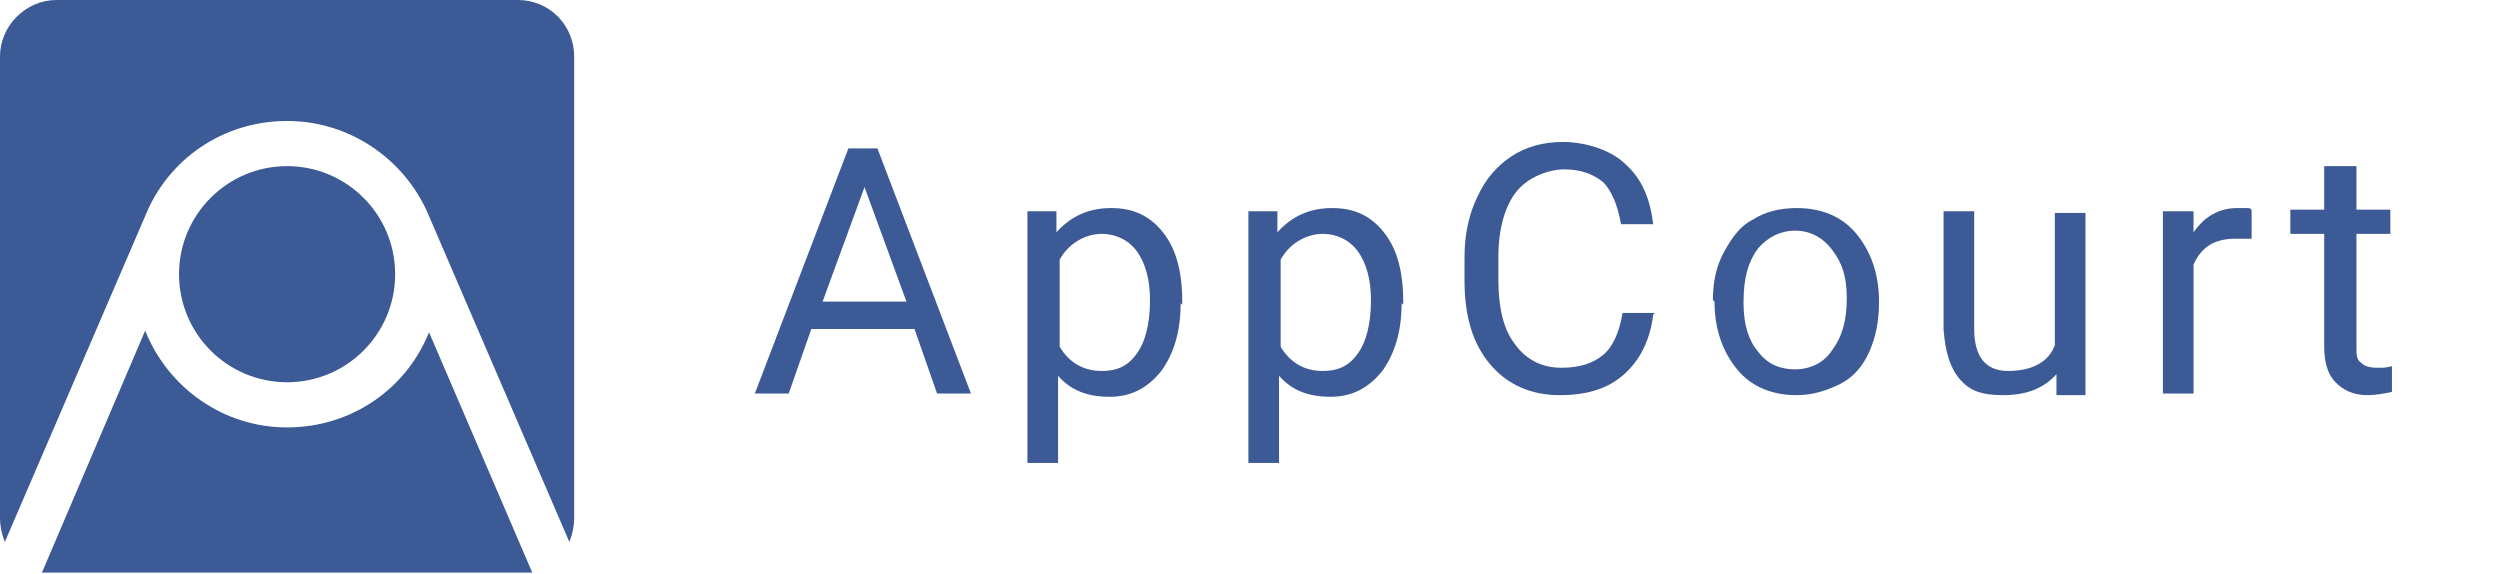 <?xml version='1.0' encoding='UTF-8'?><svg xmlns='http://www.w3.org/2000/svg' version='1.1' viewBox='0 0 155 35.6'><defs><style> .cls-1 { fill: #3c5a95; } </style></defs><!-- Generator: Adobe Illustrator 28.7.1, SVG Export Plug-In . SVG Version: 1.2.0 Build 142) --><g><g id='Layer_1'><g><path class='cls-1' d='M26.6,20.6c-1.4,3.5-4.8,5.9-8.8,5.9s-7.4-2.5-8.8-6l-6.4,15h30.4l-6.4-14.9Z'/><path class='cls-1' d='M32.1,0H3.5C1.6,0,0,1.6,0,3.5v28.6c0,.5.1,1,.3,1.5L9,13.4h0c1.4-3.5,4.8-5.9,8.8-5.9s7.4,2.5,8.8,5.9l8.7,20.2c.2-.5.3-1,.3-1.5V3.5c0-1.9-1.5-3.5-3.5-3.5Z'/><circle class='cls-1' cx='17.8' cy='17' r='6.7'/></g><g><path class='cls-1' d='M56.7,20.4h-6.4l-1.4,4h-2.1l5.8-15.2h1.8l5.8,15.2h-2.1l-1.4-4ZM51,18.7h5.2l-2.6-7.1-2.6,7.1Z'/><path class='cls-1' d='M73.2,18.8c0,1.7-.4,3.1-1.2,4.2-.8,1-1.8,1.6-3.2,1.6s-2.4-.4-3.2-1.3v5.4h-1.9v-15.6h1.8v1.3c.9-1,2-1.5,3.4-1.5s2.4.5,3.2,1.5c.8,1,1.2,2.4,1.2,4.3v.2ZM71.3,18.6c0-1.3-.3-2.3-.8-3s-1.3-1.1-2.2-1.1-2,.5-2.6,1.6v5.4c.6,1,1.5,1.5,2.6,1.5s1.7-.4,2.2-1.1c.5-.7.8-1.8.8-3.3Z'/><path class='cls-1' d='M86.9,18.8c0,1.7-.4,3.1-1.2,4.2-.8,1-1.8,1.6-3.2,1.6s-2.4-.4-3.2-1.3v5.4h-1.9v-15.6h1.8v1.3c.9-1,2-1.5,3.4-1.5s2.4.5,3.2,1.5c.8,1,1.2,2.4,1.2,4.3v.2ZM85,18.6c0-1.3-.3-2.3-.8-3s-1.3-1.1-2.2-1.1-2,.5-2.6,1.6v5.4c.6,1,1.5,1.5,2.6,1.5s1.7-.4,2.2-1.1c.5-.7.8-1.8.8-3.3Z'/><path class='cls-1' d='M102.5,19.5c-.2,1.6-.8,2.8-1.8,3.7s-2.3,1.3-4,1.3-3.2-.6-4.3-1.9c-1.1-1.3-1.6-3-1.6-5.2v-1.5c0-1.4.3-2.7.8-3.7.5-1.1,1.2-1.9,2.1-2.5.9-.6,2-.9,3.2-.9s2.9.4,3.9,1.4c1,.9,1.5,2.1,1.7,3.7h-2c-.2-1.2-.6-2.1-1.1-2.6-.6-.5-1.4-.8-2.4-.8s-2.3.5-3,1.4c-.7.9-1.1,2.3-1.1,4v1.5c0,1.6.3,3,1,3.9.7,1,1.7,1.5,2.9,1.5s2-.3,2.6-.8,1-1.4,1.2-2.6h2Z'/><path class='cls-1' d='M106.2,18.6c0-1.1.2-2.1.7-3s1-1.6,1.8-2c.8-.5,1.7-.7,2.7-.7,1.5,0,2.8.5,3.7,1.6s1.4,2.5,1.4,4.2h0c0,1.2-.2,2.2-.6,3.1-.4.9-1,1.6-1.8,2s-1.7.7-2.7.7c-1.5,0-2.8-.5-3.7-1.6s-1.4-2.5-1.4-4.2h0ZM108.1,18.8c0,1.3.3,2.3.9,3,.6.8,1.4,1.1,2.3,1.1s1.8-.4,2.3-1.2c.6-.8.9-1.8.9-3.2s-.3-2.2-.9-3c-.6-.8-1.4-1.2-2.3-1.2s-1.7.4-2.3,1.1c-.6.8-.9,1.8-.9,3.3Z'/><path class='cls-1' d='M127.5,23.2c-.8.9-1.9,1.3-3.3,1.3s-2.1-.3-2.7-1-.9-1.7-1-3.1v-7.3h1.9v7.3c0,1.7.7,2.6,2.1,2.6s2.5-.5,2.9-1.6v-8.2h1.9v11.3h-1.8v-1.1Z'/><path class='cls-1' d='M139.5,14.8c-.3,0-.6,0-.9,0-1.3,0-2.1.5-2.6,1.6v8h-1.9v-11.3h1.9v1.3c.7-1,1.6-1.5,2.7-1.5s.7,0,.9.1v1.8Z'/><path class='cls-1' d='M146.1,10.3v2.7h2.1v1.5h-2.1v7c0,.5,0,.8.3,1,.2.2.5.3,1,.3s.5,0,.9-.1v1.6c-.5.1-1,.2-1.5.2-.9,0-1.5-.3-2-.8s-.7-1.3-.7-2.2v-7h-2.1v-1.5h2.1v-2.7h1.9Z'/></g></g></g></svg>